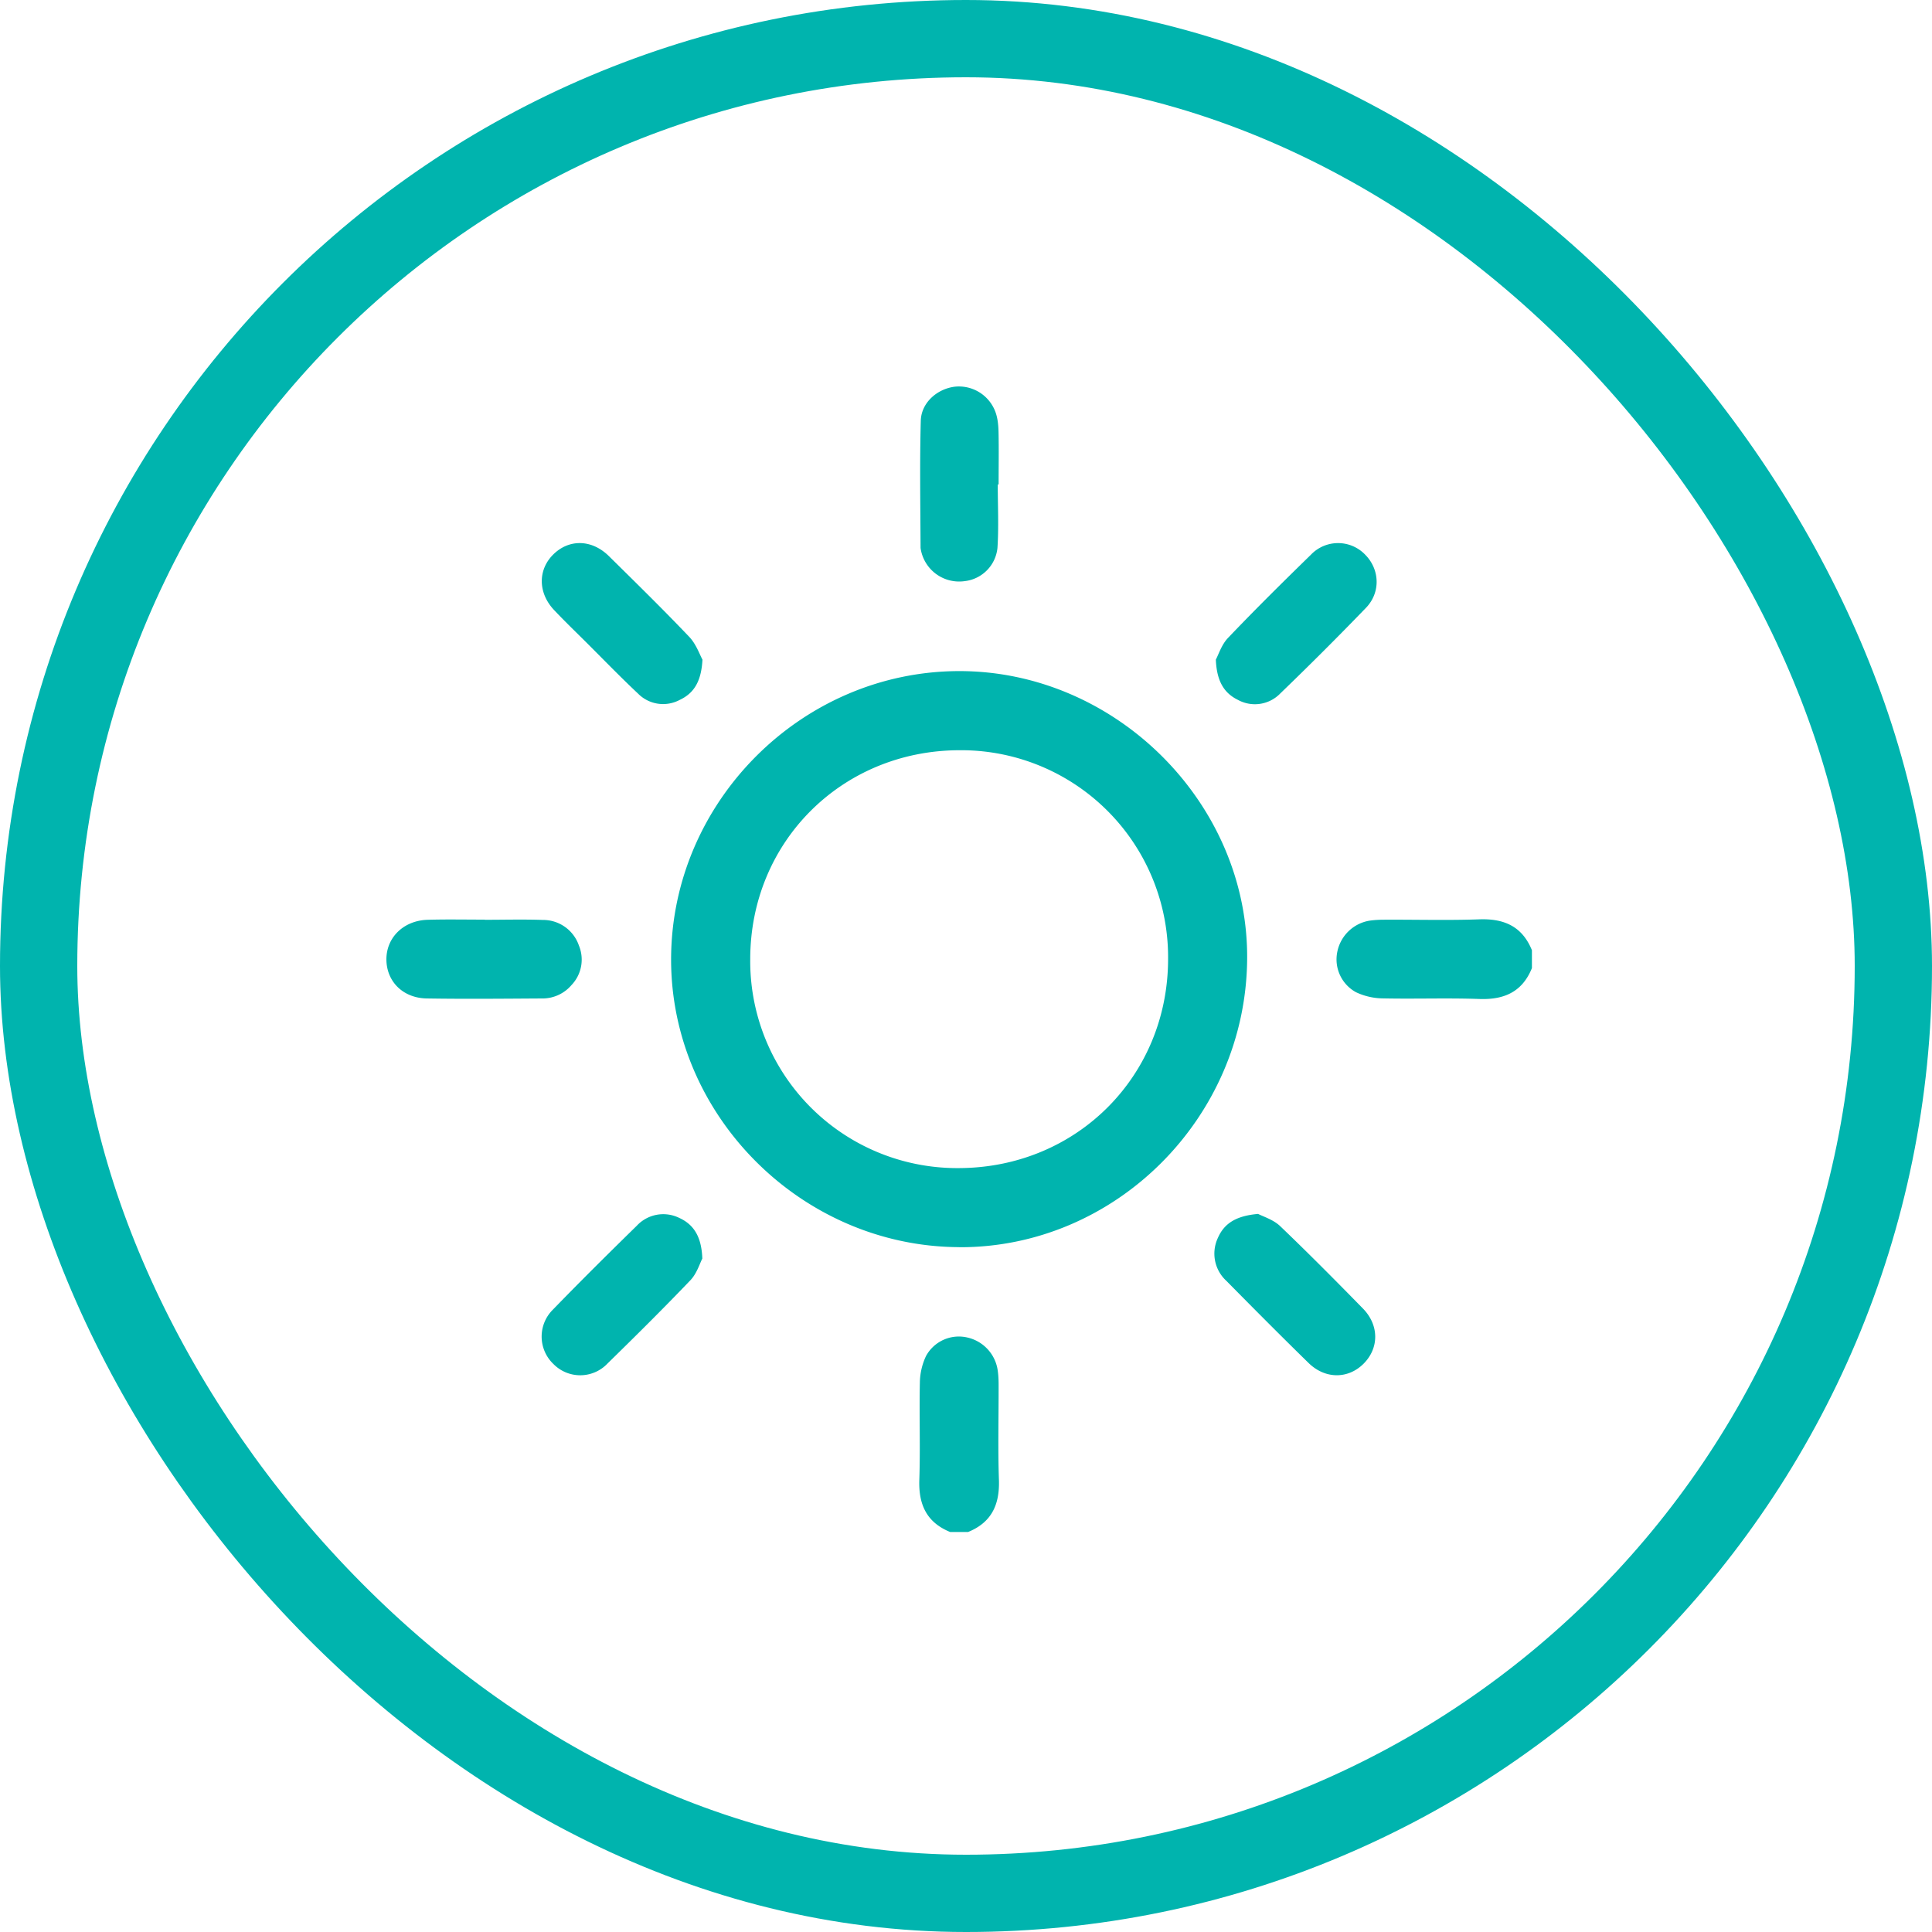 <svg width="25" height="25" xmlns="http://www.w3.org/2000/svg"><g fill="none" fill-rule="evenodd"><rect stroke="#00B4AE" x=".5" y=".5" width="24" height="24" rx="12"/><path d="M19.823 12.527c-.123.305-.355.41-.674.4-.42-.015-.84.001-1.258-.008a.834.834 0 01-.345-.08.484.484 0 01-.24-.529.51.51 0 01.412-.396c.066-.01.134-.013.202-.013.41-.002.82.01 1.229-.005.319-.01.55.095.674.4v.231zm-7.528 7.297c-.305-.124-.41-.356-.399-.675.014-.42-.002-.839.007-1.258a.835.835 0 01.08-.345.484.484 0 01.529-.24.51.51 0 01.396.412c.011.066.014.135.014.202.001.41-.01.82.004 1.229.011.32-.094.551-.399.675h-.232zm.11-10.116c-1.517.008-2.696 1.19-2.697 2.702a2.678 2.678 0 002.71 2.705c1.516-.009 2.695-1.19 2.697-2.703a2.678 2.678 0 00-2.71-2.704m.003 6.43c-2.036-.01-3.728-1.704-3.724-3.728.004-2.035 1.69-3.722 3.724-3.726 2.033-.004 3.752 1.717 3.73 3.735-.021 2.049-1.707 3.73-3.73 3.72m-6.135-4.237c.25 0 .501-.007.752.002a.49.49 0 01.466.331.477.477 0 01-.096.512.493.493 0 01-.384.173c-.496.003-.993.008-1.49 0-.31-.006-.52-.222-.521-.506 0-.284.223-.503.535-.512.246-.007.492-.002.738-.002v.002zm6.638-5.633c0 .274.014.55-.004.822a.481.481 0 01-.425.429.504.504 0 01-.57-.43c-.002-.55-.012-1.099.003-1.647.007-.235.216-.415.447-.44a.504.504 0 01.52.331c.029.08.037.17.039.255.005.227.001.453.001.68h-.011m3.369 9.439c.064.034.195.073.283.156.366.35.722.709 1.075 1.07.21.216.207.512.007.712-.2.2-.496.202-.712-.009-.358-.35-.711-.705-1.063-1.062a.478.478 0 01-.11-.558c.086-.196.248-.285.52-.309M9.09 8.534c-.015.284-.11.437-.297.524a.456.456 0 01-.537-.083c-.232-.218-.453-.447-.679-.672-.137-.136-.276-.27-.408-.41-.207-.22-.21-.516-.014-.714.204-.206.5-.203.723.016.35.345.702.69 1.041 1.046.09.095.136.232.17.293m6.644.001c.034-.062.073-.192.157-.28.35-.367.71-.723 1.073-1.077a.486.486 0 01.701-.002c.19.19.205.49.01.691a43.66 43.66 0 01-1.106 1.105.457.457 0 01-.55.084c-.184-.09-.274-.249-.285-.52m-6.645 7.75c-.032.06-.07.192-.154.28-.35.366-.71.723-1.072 1.077a.486.486 0 01-.702.006.49.49 0 01-.005-.703c.356-.367.72-.728 1.085-1.085a.468.468 0 01.548-.102c.192.087.29.247.3.527" fill="#00B4AE"/></g></svg>